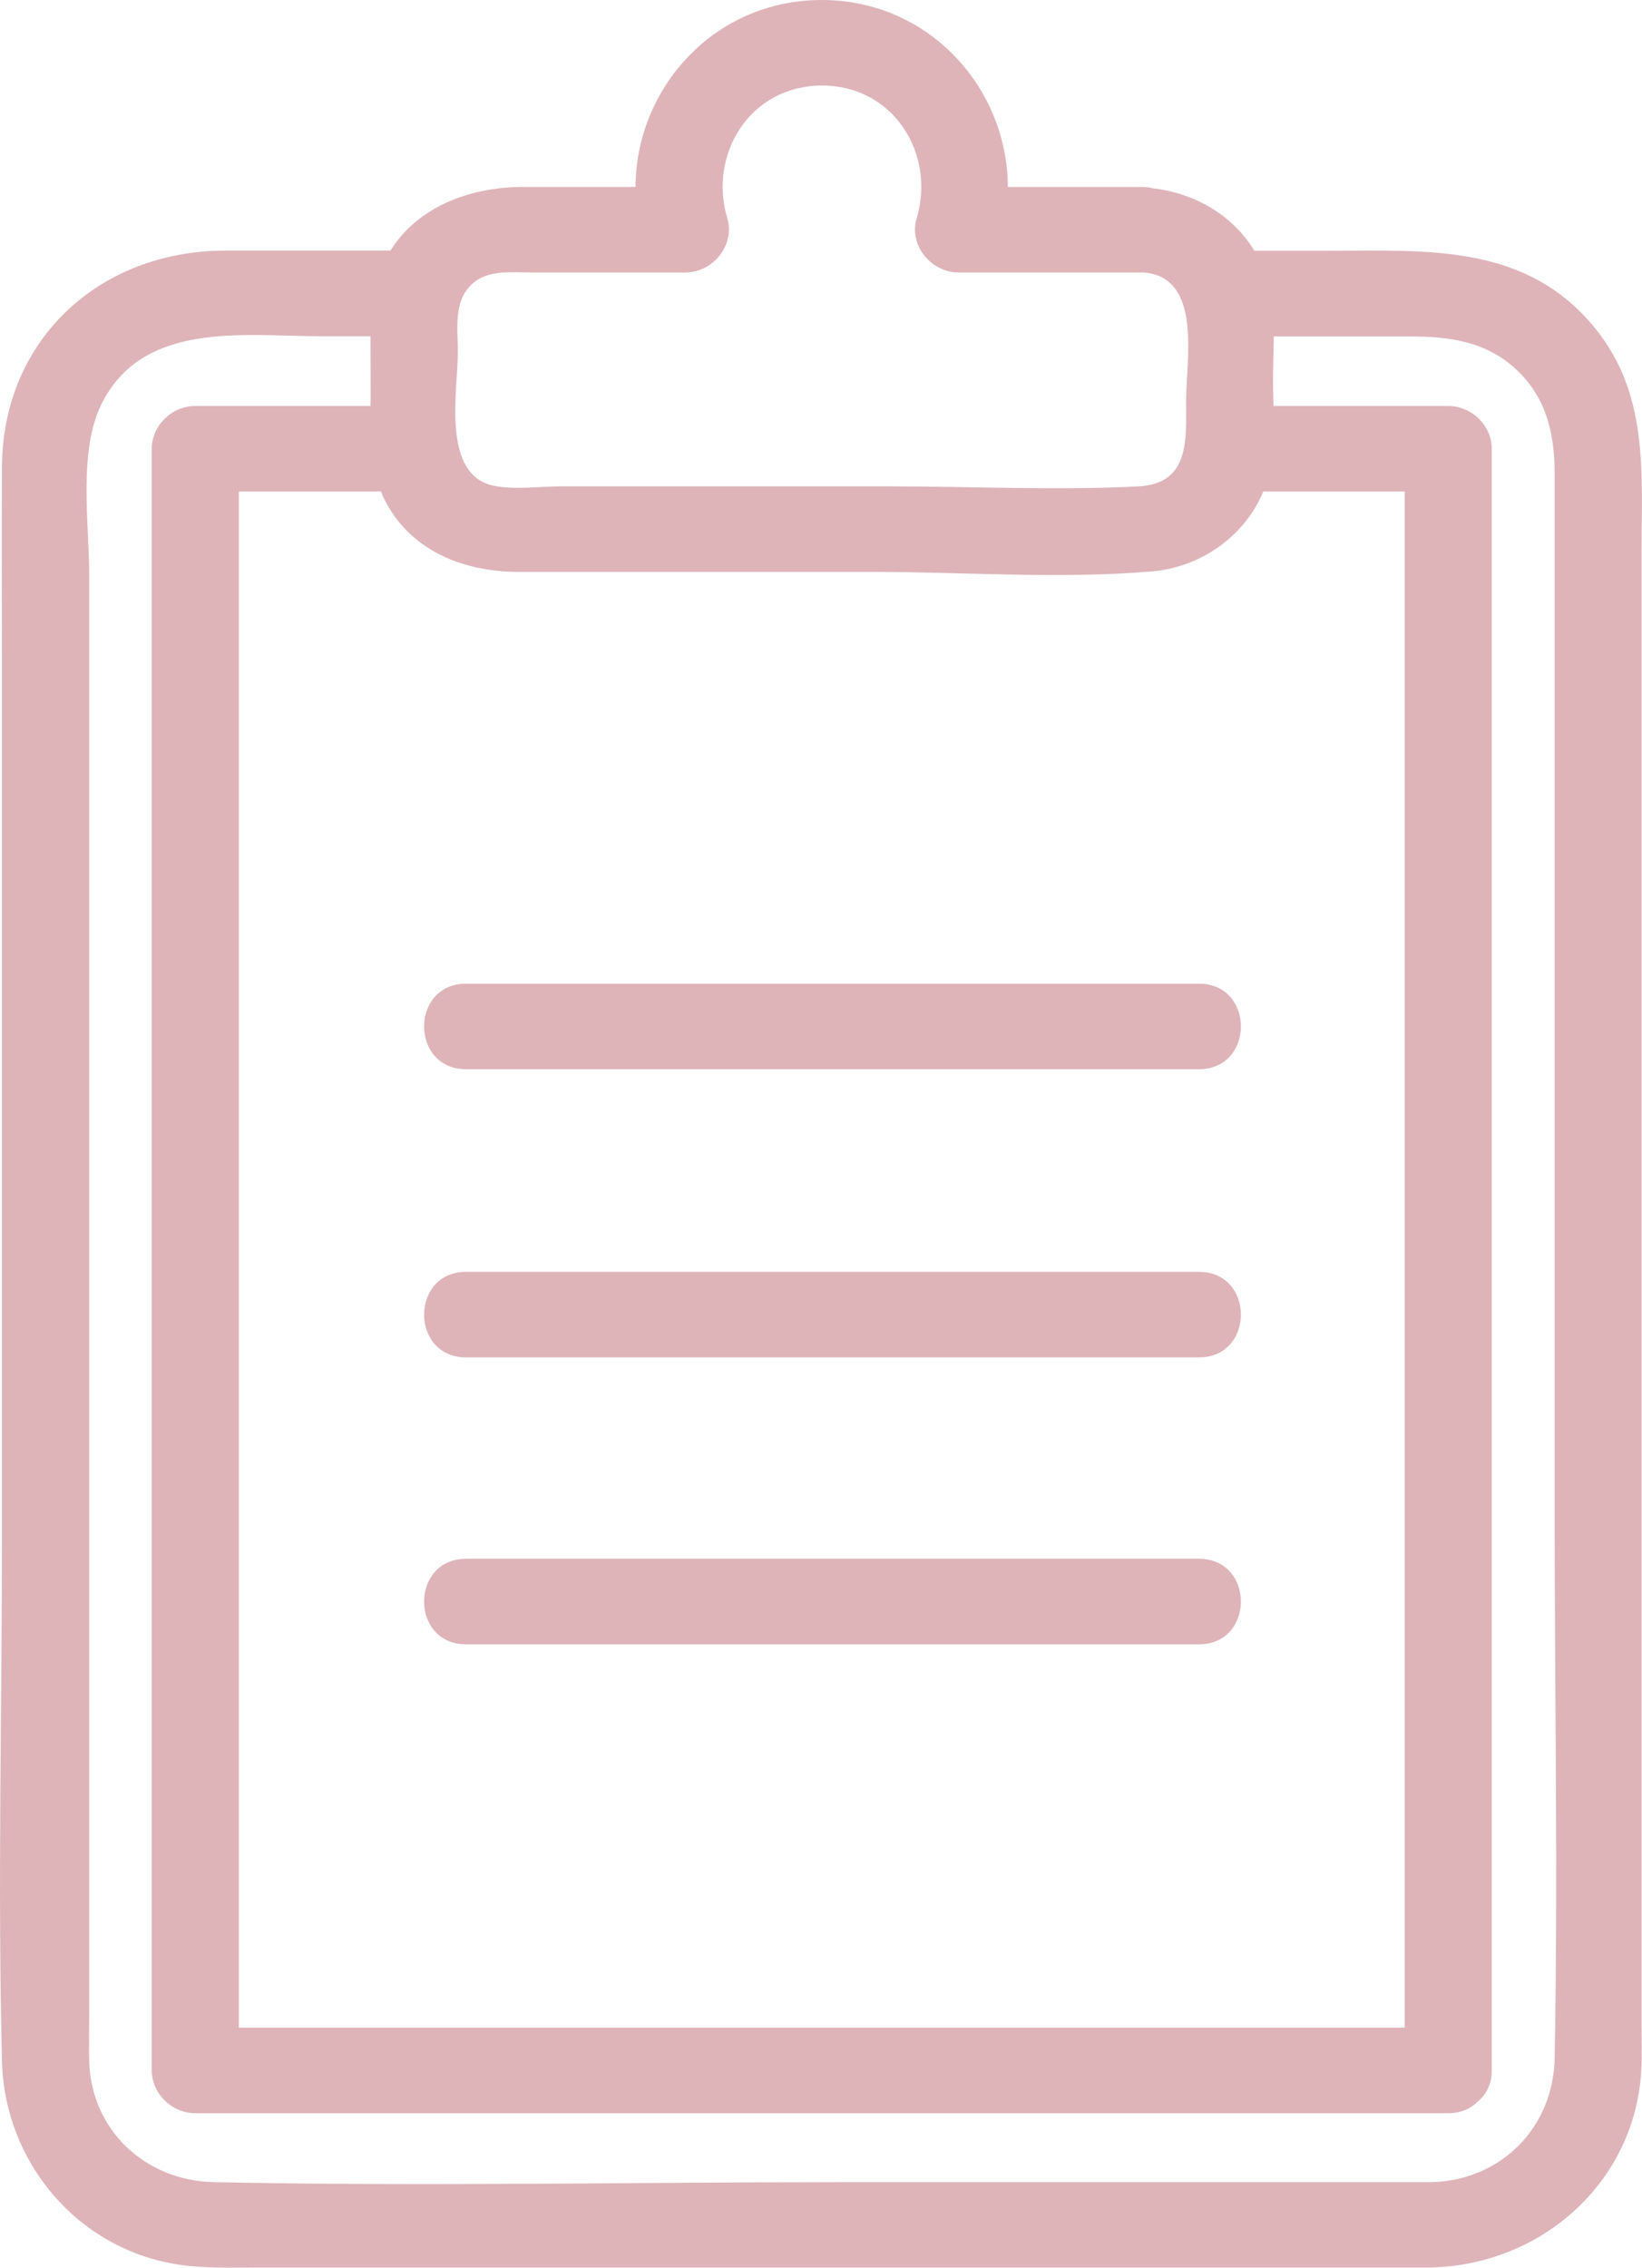 <?xml version="1.0" encoding="UTF-8"?>
<svg id="_レイヤー_2" data-name="レイヤー 2" xmlns="http://www.w3.org/2000/svg" viewBox="0 0 10.787 14.897">
  <defs>
    <style>
      .cls-1 {
        fill: #deb4b9;
      }
    </style>
  </defs>
  <g id="_デザイン" data-name="デザイン">
    <path class="cls-1" d="M1.182,14.878c.169.025.339.018.509.018h7.716c.729-.022,1.331-.564,1.375-1.289.006-.104.002-.21.002-.315V3.625c0-.516.049-1.029-.302-1.465-.452-.561-1.103-.513-1.745-.513h-.497c-.141-.232-.385-.376-.664-.41-.023-.005-.046-.009-.073-.009h-.882c-.002-.646-.514-1.228-1.223-1.228s-1.221.582-1.223,1.228h-.734c-.373,0-.702.141-.876.418-.363,0-.726,0-1.089,0C.644,1.65.017,2.239.013,3.066.01,3.541.013,4.017.013,4.493v5.57C.013,11.221-.016,12.383.013,13.541c.016.659.495,1.239,1.169,1.337ZM3.092,1.874c.107-.105.261-.084.4-.084h1.01c.183,0,.328-.18.276-.356-.126-.422.15-.872.622-.872s.748.451.622.872c-.053.176.093.356.276.356h1.207c.398.021.287.579.287.84,0,.251.028.547-.312.565-.541.028-1.091,0-1.632,0h-2.162c-.138,0-.3.023-.437-.003-.354-.067-.241-.632-.241-.88,0-.146-.03-.325.085-.438ZM3.407,3.757h2.323c.605,0,1.232.048,1.836-.003.323-.027.612-.232.733-.525h.929v10.091H1.569V3.229h.933c.153.367.515.528.905.528ZM9.8,9.998V2.948c0-.152-.131-.281-.286-.281h-1.148c-.002-.059-.003-.117-.003-.174,0-.091.004-.187.005-.283h.883c.258,0,.5.027.703.211.204.185.259.428.259.687v6.823c0,1.196.023,2.394,0,3.59-.008.448-.344.8-.805.814h-3.866c-1.378,0-2.76.029-4.138,0-.454-.01-.807-.347-.818-.796-.003-.104,0-.208,0-.311V3.773c0-.333-.073-.806.08-1.117.273-.553.939-.447,1.452-.447h.316c0,.125.001.251.001.376,0,.027,0,.054-.001.082h-1.151c-.155,0-.286.129-.286.281v10.653c0,.152.131.281.286.281h8.231c.084,0,.148-.03.193-.075.003-.003.006-.006.01-.009.002-.002.004-.004.005-.005.047-.045.078-.108.078-.191v-3.603Z"/>
    <path class="cls-1" d="M3.062,8.917h4.814c.368,0,.368-.562,0-.562H3.062c-.368,0-.368.562,0,.562Z"/>
    <path class="cls-1" d="M3.062,10.802h4.814c.368,0,.368-.562,0-.562H3.062c-.368,0-.368.562,0,.562Z"/>
    <path class="cls-1" d="M3.062,7.024h4.814c.368,0,.368-.562,0-.562H3.062c-.368,0-.368.562,0,.562Z"/>
  </g>
</svg>
